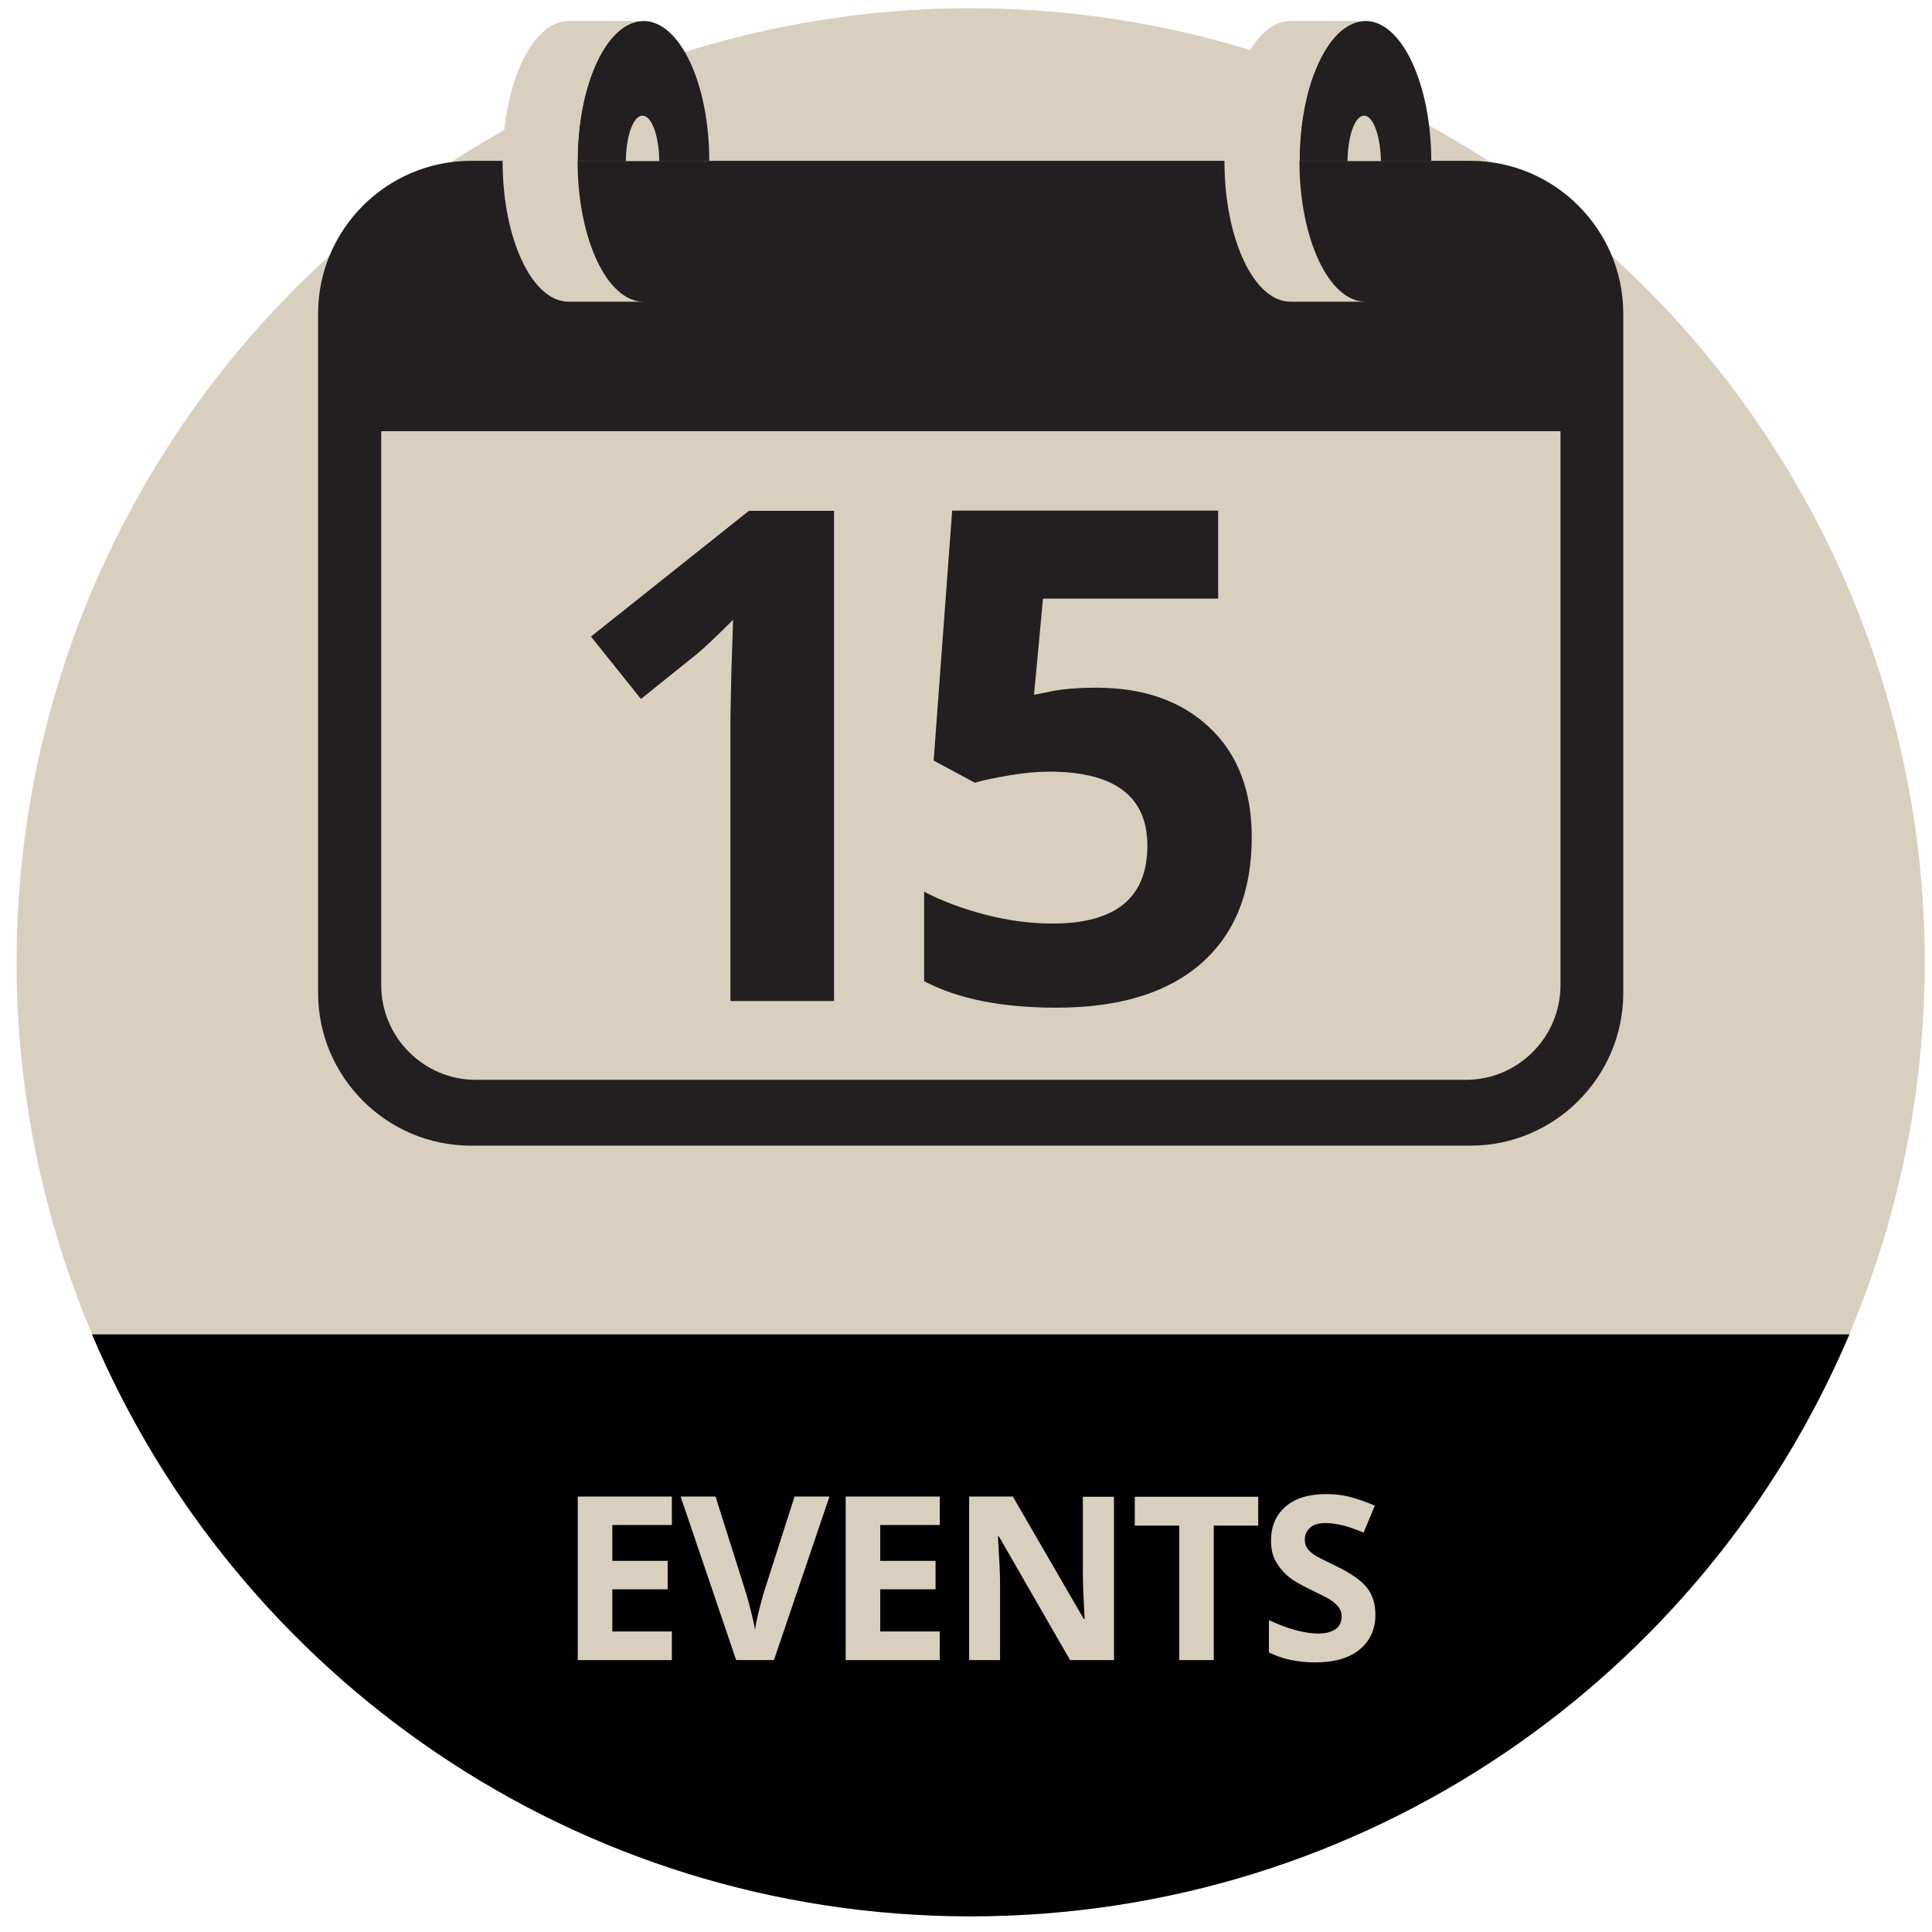 
<svg version="1.1" xmlns="http://www.w3.org/2000/svg" xmlns:xlink="http://www.w3.org/1999/xlink" width="150px" height="150px"
	 viewBox="0 0 101.25 101.25" style="enable-background:new 0 0 101.25 101.25;" xml:space="preserve">
<style type="text/css">
	.st0{fill:#EAE5DE;}
	.st1{fill:#B8D7F1;}
	.st2{fill:#D9CFBF;}
	.st3{fill:#B1E0E7;}
	.st4{fill:#B7D7F1;}
	.st5{fill:#231F20;}
	.st6{fill:#B2E1E8;}
	.st7{display:none;}
	.st8{display:inline;}
	.st9{fill:none;stroke:#231F20;}
	.st10{fill:#B2E1E8;stroke:#B1E0E7;}
	.st11{fill:none;stroke:#B1E0E7;stroke-linecap:round;}
	.st12{fill:none;stroke:#B2E1E8;stroke-linecap:round;stroke-linejoin:round;}
</style>
<g id="base">
</g>
<g id="baseSection">
</g>
<g id="baseSectionText">
</g>
<g id="base2" class="st7">
</g>
<g id="other">
	<circle class="st2" cx="50.87" cy="50.43" r="50"/>
	<path d="M50.87,100.43c20.7,0,38.45-12.57,46.05-30.5H4.82C12.42,87.86,30.18,100.43,50.87,100.43z"/>
	<path class="st2" d="M35.21,87h-4.93v-8.57h4.93v1.49h-3.12v1.88h2.9v1.49h-2.9v2.21h3.12V87z"/>
	<path class="st2" d="M41.64,78.43h1.83L40.56,87h-1.98l-2.91-8.57h1.83l1.61,5.1c0.09,0.3,0.18,0.65,0.28,1.05s0.16,0.68,0.18,0.83
		c0.04-0.36,0.19-0.99,0.44-1.89L41.64,78.43z"/>
	<path class="st2" d="M49.25,87h-4.93v-8.57h4.93v1.49h-3.12v1.88h2.9v1.49h-2.9v2.21h3.12V87z"/>
	<path class="st2" d="M58.39,87h-2.31l-3.73-6.48h-0.05c0.07,1.14,0.11,1.96,0.11,2.45V87h-1.62v-8.57h2.29l3.72,6.42h0.04
		c-0.06-1.11-0.09-1.9-0.09-2.36v-4.05h1.63V87z"/>
	<path class="st2" d="M63.61,87H61.8v-7.05h-2.33v-1.51h6.47v1.51h-2.33V87z"/>
	<path class="st2" d="M72.08,84.62c0,0.77-0.28,1.38-0.83,1.83s-1.33,0.67-2.32,0.67c-0.91,0-1.72-0.17-2.43-0.52v-1.69
		c0.58,0.26,1.07,0.44,1.47,0.54s0.77,0.16,1.1,0.16c0.4,0,0.7-0.08,0.92-0.23s0.32-0.38,0.32-0.68c0-0.17-0.05-0.32-0.14-0.45
		s-0.23-0.26-0.41-0.38s-0.55-0.31-1.11-0.58c-0.52-0.25-0.92-0.48-1.18-0.71s-0.47-0.49-0.63-0.79s-0.23-0.65-0.23-1.05
		c0-0.76,0.26-1.35,0.77-1.79s1.22-0.65,2.13-0.65c0.45,0,0.87,0.05,1.27,0.16s0.83,0.25,1.27,0.45l-0.59,1.41
		c-0.46-0.19-0.83-0.32-1.13-0.39s-0.59-0.11-0.88-0.11c-0.34,0-0.61,0.08-0.79,0.24s-0.28,0.37-0.28,0.63
		c0,0.16,0.04,0.3,0.11,0.42s0.19,0.23,0.35,0.35s0.55,0.31,1.15,0.6c0.8,0.38,1.35,0.77,1.65,1.15S72.08,84.06,72.08,84.62z"/>
	<path class="st5" d="M77.07,60.04h-52.4c-4.4,0-8-3.6-8-8V16.43c0-4.4,3.6-8,8-8h52.4c4.4,0,8,3.6,8,8v35.61
		C85.07,56.44,81.47,60.04,77.07,60.04z"/>
	<path class="st2" d="M19.98,51.64c0,2.72,2.23,4.95,4.95,4.95h51.9c2.72,0,4.95-2.23,4.95-4.95V22.6H19.98V51.64z"/>
	<path class="st5" d="M71.56,1.1c-1.9,0-3.45,3.28-3.45,7.33h6.9C75,4.38,73.46,1.1,71.56,1.1z"/>
	<path class="st2" d="M68.1,8.45c0-4.06,1.55-7.35,3.45-7.35v0h-3.93c-1.9,0-3.45,3.29-3.45,7.36c0,4.06,1.55,7.35,3.45,7.35h3.93v0
		C69.65,15.81,68.1,12.51,68.1,8.45z"/>
	<path class="st5" d="M33.72,1.1c-1.9,0-3.45,3.28-3.45,7.33h6.9C37.17,4.38,35.63,1.1,33.72,1.1z"/>
	<path class="st2" d="M30.27,8.45c0-4.06,1.55-7.35,3.45-7.35v0h-3.93c-1.9,0-3.45,3.29-3.45,7.36c0,4.06,1.55,7.35,3.45,7.35h3.93
		v0C31.82,15.81,30.27,12.51,30.27,8.45z"/>
	<path class="st5" d="M43.71,52.46h-5.43V37.59l0.05-2.44l0.09-2.67c-0.9,0.9-1.53,1.49-1.88,1.78l-2.95,2.37l-2.62-3.27l8.28-6.59
		h4.46V52.46z"/>
	<path class="st5" d="M57.46,36.04c2.48,0,4.46,0.7,5.93,2.09c1.47,1.39,2.21,3.3,2.21,5.73c0,2.87-0.88,5.08-2.65,6.63
		s-4.3,2.32-7.59,2.32c-2.86,0-5.17-0.46-6.93-1.39v-4.69c0.93,0.49,2,0.89,3.23,1.21s2.4,0.46,3.5,0.46c3.32,0,4.97-1.36,4.97-4.08
		c0-2.59-1.72-3.88-5.15-3.88c-0.62,0-1.31,0.06-2.06,0.19s-1.36,0.25-1.83,0.39l-2.16-1.16l0.97-13.1h13.94v4.61h-9.18l-0.47,5.04
		l0.62-0.12C55.52,36.12,56.41,36.04,57.46,36.04z"/>
	<path class="st2" d="M33.67,6.06c-0.48,0-0.86,1.06-0.87,2.38h1.75C34.54,7.12,34.15,6.06,33.67,6.06z"/>
	<path class="st2" d="M71.49,6.06c-0.48,0-0.86,1.06-0.87,2.38h1.75C72.35,7.12,71.96,6.06,71.49,6.06z"/>
</g>
</svg>
